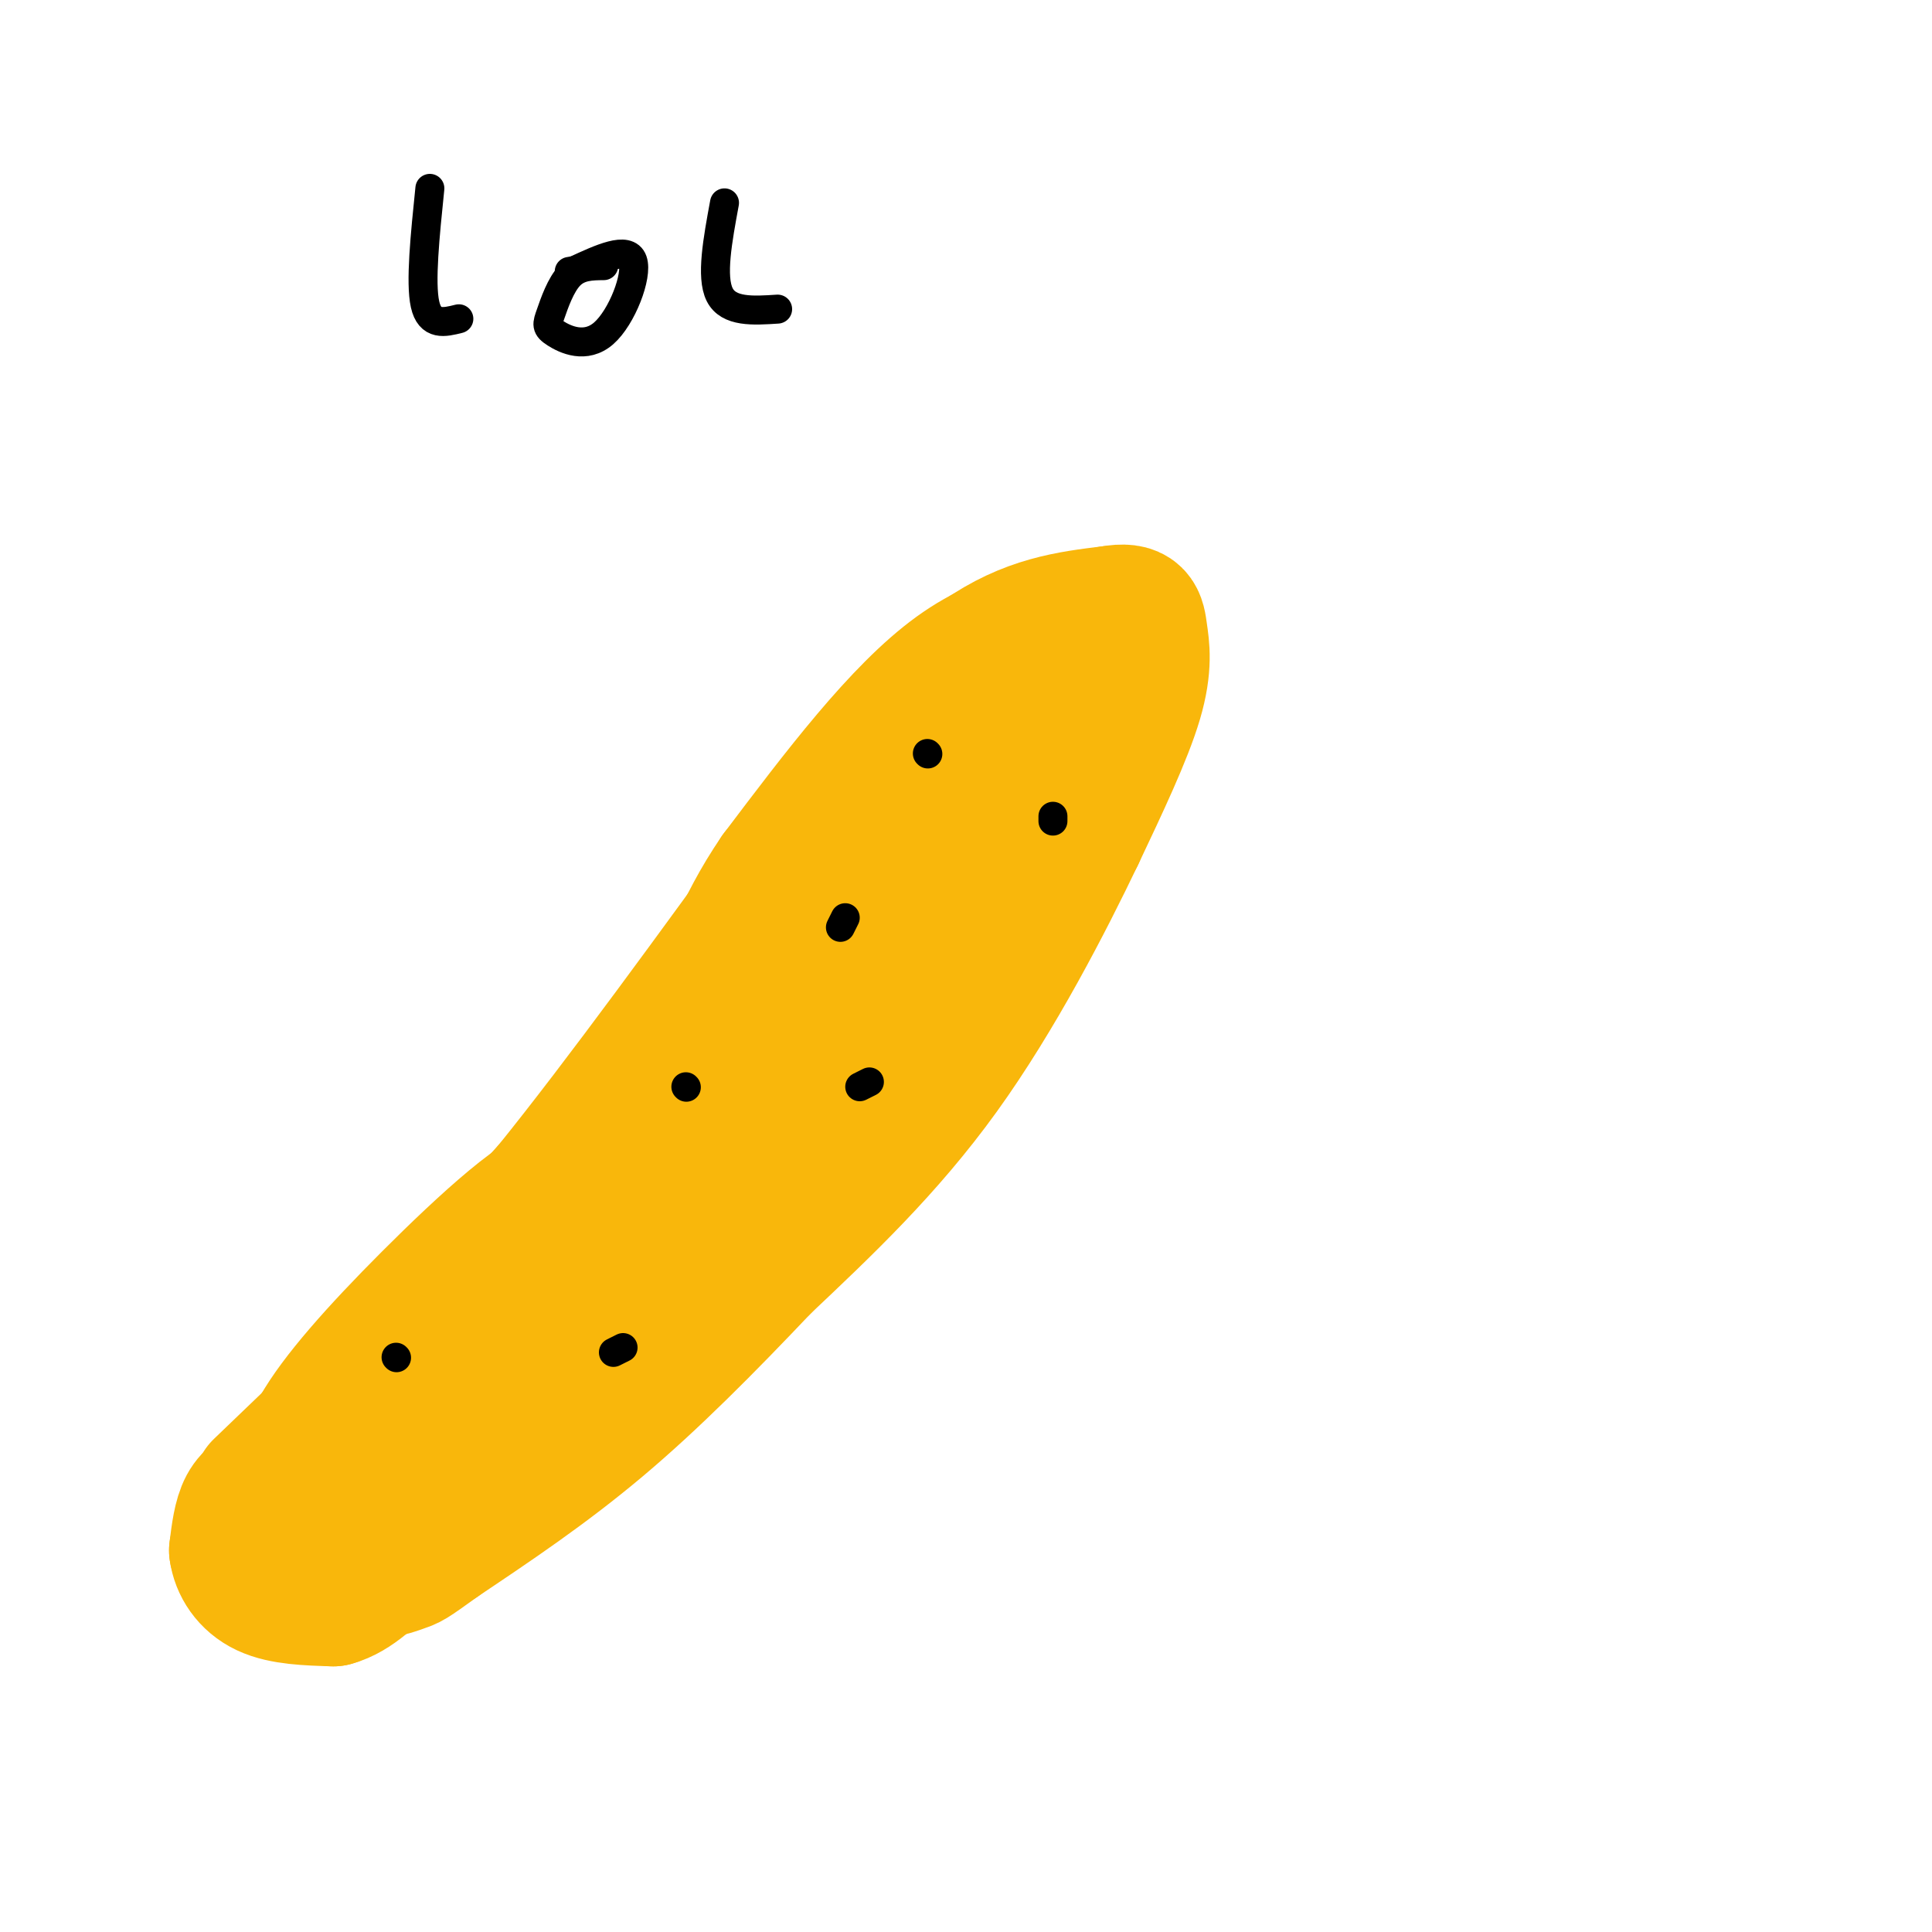 <svg viewBox='0 0 400 400' version='1.1' xmlns='http://www.w3.org/2000/svg' xmlns:xlink='http://www.w3.org/1999/xlink'><g fill='none' stroke='#F9B70B' stroke-width='28' stroke-linecap='round' stroke-linejoin='round'><path d='M54,308c0.000,0.000 25.000,-24.000 25,-24'/><path d='M79,284c10.000,-10.333 22.500,-24.167 35,-38'/><path d='M114,246c14.667,-18.167 33.833,-44.583 53,-71'/><path d='M167,175c15.044,-19.311 26.156,-32.089 36,-39c9.844,-6.911 18.422,-7.956 27,-9'/><path d='M230,127c5.452,-0.988 5.583,1.042 6,4c0.417,2.958 1.119,6.845 -1,14c-2.119,7.155 -7.060,17.577 -12,28'/><path d='M223,173c-6.444,13.467 -16.556,33.133 -28,49c-11.444,15.867 -24.222,27.933 -37,40'/><path d='M158,262c-11.844,12.489 -22.956,23.711 -34,33c-11.044,9.289 -22.022,16.644 -33,24'/><path d='M91,319c-6.461,4.667 -6.113,4.333 -8,5c-1.887,0.667 -6.008,2.333 -10,0c-3.992,-2.333 -7.855,-8.667 -9,-14c-1.145,-5.333 0.427,-9.667 2,-14'/><path d='M66,296c3.685,-6.539 11.896,-15.888 23,-27c11.104,-11.112 25.100,-23.989 28,-22c2.900,1.989 -5.296,18.843 -12,31c-6.704,12.157 -11.915,19.616 -14,22c-2.085,2.384 -1.042,-0.308 0,-3'/><path d='M91,297c6.070,-7.016 21.246,-23.056 22,-25c0.754,-1.944 -12.912,10.207 -21,18c-8.088,7.793 -10.596,11.226 2,-3c12.596,-14.226 40.298,-46.113 68,-78'/><path d='M162,209c11.107,-14.057 4.874,-10.200 1,-3c-3.874,7.200 -5.389,17.744 -14,33c-8.611,15.256 -24.318,35.223 -26,34c-1.682,-1.223 10.662,-23.635 22,-42c11.338,-18.365 21.669,-32.682 32,-47'/><path d='M177,184c10.099,-12.314 19.346,-19.600 19,-12c-0.346,7.600 -10.285,30.085 -21,47c-10.715,16.915 -22.204,28.262 -17,20c5.204,-8.262 27.102,-36.131 49,-64'/><path d='M207,175c10.203,-14.759 11.209,-19.657 12,-24c0.791,-4.343 1.367,-8.131 -3,0c-4.367,8.131 -13.676,28.180 -16,34c-2.324,5.820 2.338,-2.590 7,-11'/><path d='M216,163c0.000,0.000 2.000,-12.000 2,-12'/><path d='M222,133c2.911,-0.800 5.822,-1.600 2,-2c-3.822,-0.400 -14.378,-0.400 -26,8c-11.622,8.400 -24.311,25.200 -37,42'/><path d='M161,181c-8.113,11.834 -9.896,20.419 -15,28c-5.104,7.581 -13.528,14.156 -18,21c-4.472,6.844 -4.992,13.955 -9,21c-4.008,7.045 -11.504,14.022 -19,21'/><path d='M100,272c-8.167,10.833 -19.083,27.417 -30,44'/><path d='M56,308c-1.917,0.917 -3.833,1.833 -5,4c-1.167,2.167 -1.583,5.583 -2,9'/><path d='M49,321c0.400,3.089 2.400,6.311 6,8c3.600,1.689 8.800,1.844 14,2'/><path d='M69,331c4.333,-1.167 8.167,-5.083 12,-9'/></g>
<g fill='none' stroke='#000000' stroke-width='6' stroke-linecap='round' stroke-linejoin='round'><path d='M82,281c0.000,0.000 0.100,0.100 0.1,0.1'/><path d='M127,280c0.000,0.000 2.000,-1.000 2,-1'/><path d='M142,225c0.000,0.000 0.100,0.100 0.1,0.1'/><path d='M178,225c0.000,0.000 2.000,-1.000 2,-1'/><path d='M192,156c0.000,0.000 0.100,0.100 0.1,0.1'/><path d='M218,169c0.000,0.000 0.000,1.000 0,1'/><path d='M174,192c0.000,0.000 1.000,-2.000 1,-2'/><path d='M89,39c-1.000,9.750 -2.000,19.500 -1,24c1.000,4.500 4.000,3.750 7,3'/><path d='M125,55c-2.538,0.028 -5.077,0.056 -7,2c-1.923,1.944 -3.231,5.806 -4,8c-0.769,2.194 -1.000,2.722 1,4c2.000,1.278 6.231,3.306 10,0c3.769,-3.306 7.077,-11.944 6,-15c-1.077,-3.056 -6.538,-0.528 -12,2'/><path d='M119,56c-2.000,0.333 -1.000,0.167 0,0'/><path d='M150,42c-1.417,7.667 -2.833,15.333 -1,19c1.833,3.667 6.917,3.333 12,3'/></g>
</svg>